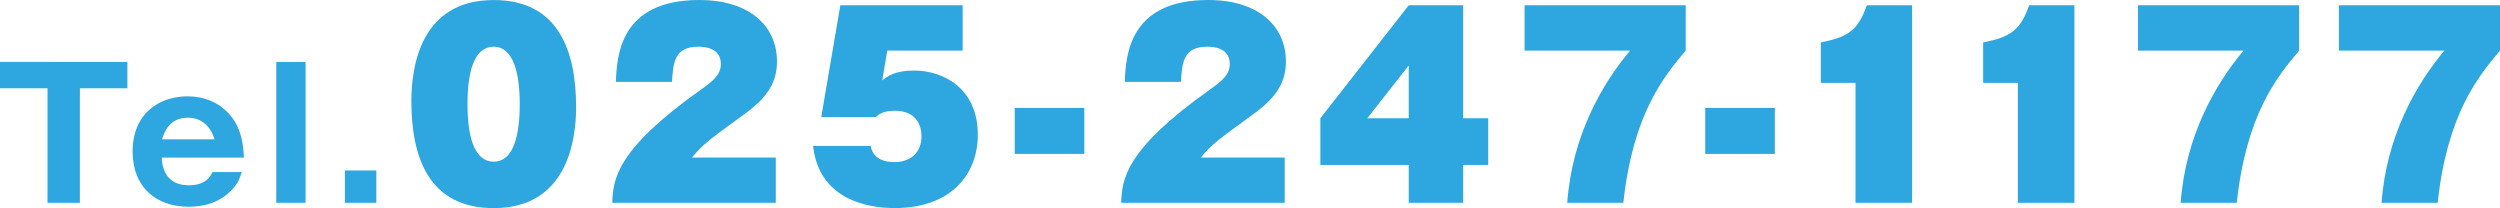 <?xml version="1.0" encoding="UTF-8"?>
<svg xmlns="http://www.w3.org/2000/svg" viewBox="0 0 750.8 62.49">
  <defs>
    <style>
      .cls-1 {
        fill: #2ea7e0;
      }
    </style>
  </defs>
  <g id="_イヤー_1" data-name="レイヤー 1"/>
  <g id="_イヤー_2" data-name="レイヤー 2">
    <g id="_イヤー_1-2" data-name="レイヤー 1">
      <g>
        <path class="cls-1" d="M23.99,60.9H14.27V26.5H0v-7.89H38.26v7.89h-14.27V60.9Z"/>
        <path class="cls-1" d="M48.57,47.32c.21,5.15,2.84,8.32,8.1,8.32s6.55-2.74,7.14-3.97h8.8c-.64,2.04-1.13,3.33-2.84,5.21-3.7,3.97-8.53,5.21-13.09,5.21-9.77,0-16.85-5.85-16.85-16.58,0-11.81,8.43-16.58,16.42-16.58,7.57,0,11.65,3.97,13.42,6.33,3.17,4.19,3.43,9.23,3.6,12.07h-24.69Zm15.88-5.47c-2.04-6.49-6.92-6.49-8.05-6.49-5.63,0-7.08,4.45-7.73,6.49h15.78Z"/>
        <path class="cls-1" d="M91.77,18.61V60.9h-8.8V18.61h8.8Z"/>
        <path class="cls-1" d="M113.02,51.19v9.71h-9.44v-9.71h9.44Z"/>
        <path class="cls-1" d="M173.02,32.19c0,10.2-2.82,30.31-24.74,30.31-19.53,0-24.74-15.26-24.74-32.19,0-10.2,2.75-30.3,24.74-30.3,19.38,0,24.74,15.19,24.74,32.19Zm-24.74-18.15c-6.08,0-7.88,7.96-7.88,17.21s1.81,17.29,7.88,17.29,7.81-8.25,7.81-17.29-1.81-17.21-7.81-17.21Z"/>
        <path class="cls-1" d="M232.98,60.9h-49.11c.29-6.73,.72-15.69,26.76-34.07,3.33-2.39,5.86-4.34,5.86-7.59,0-4.92-4.92-5.21-6.8-5.21-7.23,0-7.52,4.92-7.88,10.56h-16.85c.29-7.74,1.16-24.59,25.02-24.59,15.62,0,23.36,8.25,23.36,18.44,0,6.08-2.68,10.7-9.69,15.77-11.07,8.03-12.58,9.19-15.84,13.09h25.17v13.6Z"/>
        <path class="cls-1" d="M289.11,15.19h-22.64l-1.52,8.97c1.66-1.3,3.76-2.97,9.62-2.97,8.32,0,19.09,4.99,19.09,19.31,0,11.43-7.59,21.99-25.02,21.99-6.08,0-22.57-1.45-24.45-18.66h17.29c.87,4.85,6,4.85,7.09,4.85,4.77,0,8.17-2.75,8.17-7.74,0-2.97-1.3-7.67-7.96-7.67-3.62,0-4.7,1.01-5.79,1.88h-16.35L252.37,1.59h36.74V15.19Z"/>
        <path class="cls-1" d="M325.64,46.22h-20.9v-13.81h20.9v13.81Z"/>
        <path class="cls-1" d="M385.82,60.9h-49.11c.29-6.73,.72-15.69,26.76-34.07,3.33-2.39,5.86-4.34,5.86-7.59,0-4.92-4.92-5.21-6.8-5.21-7.23,0-7.52,4.92-7.88,10.56h-16.85c.29-7.74,1.16-24.59,25.02-24.59,15.62,0,23.36,8.25,23.36,18.44,0,6.08-2.68,10.7-9.69,15.77-11.07,8.03-12.58,9.19-15.84,13.09h25.17v13.6Z"/>
        <path class="cls-1" d="M423.07,1.59h16.35V35.51h7.52v14.03h-7.52v11.36h-16.35v-11.36h-26.54v-14.03L423.07,1.59Zm0,33.92v-15.84l-12.44,15.84h12.44Z"/>
        <path class="cls-1" d="M457.86,15.19V1.59h48.39V15.19c-6.51,7.74-15.84,18.95-18.73,45.71h-16.85c1.45-20.03,10.42-35.66,18.88-45.71h-31.68Z"/>
        <path class="cls-1" d="M533.02,46.22h-20.9v-13.81h20.9v13.81Z"/>
        <path class="cls-1" d="M557.25,60.9V24.88h-10.42V12.73c8.32-1.59,11.21-3.76,13.81-11.14h13.6V60.9h-17Z"/>
        <path class="cls-1" d="M606,60.9V24.88h-10.42V12.73c8.32-1.59,11.21-3.76,13.81-11.14h13.6V60.9h-17Z"/>
        <path class="cls-1" d="M642.09,15.19V1.59h48.39V15.19c-6.51,7.74-15.84,18.95-18.73,45.71h-16.85c1.45-20.03,10.42-35.66,18.88-45.71h-31.68Z"/>
        <path class="cls-1" d="M702.42,15.19V1.59h48.39V15.19c-6.51,7.74-15.84,18.95-18.73,45.71h-16.85c1.45-20.03,10.42-35.66,18.88-45.71h-31.68Z"/>
      </g>
    </g>
  </g>
</svg>